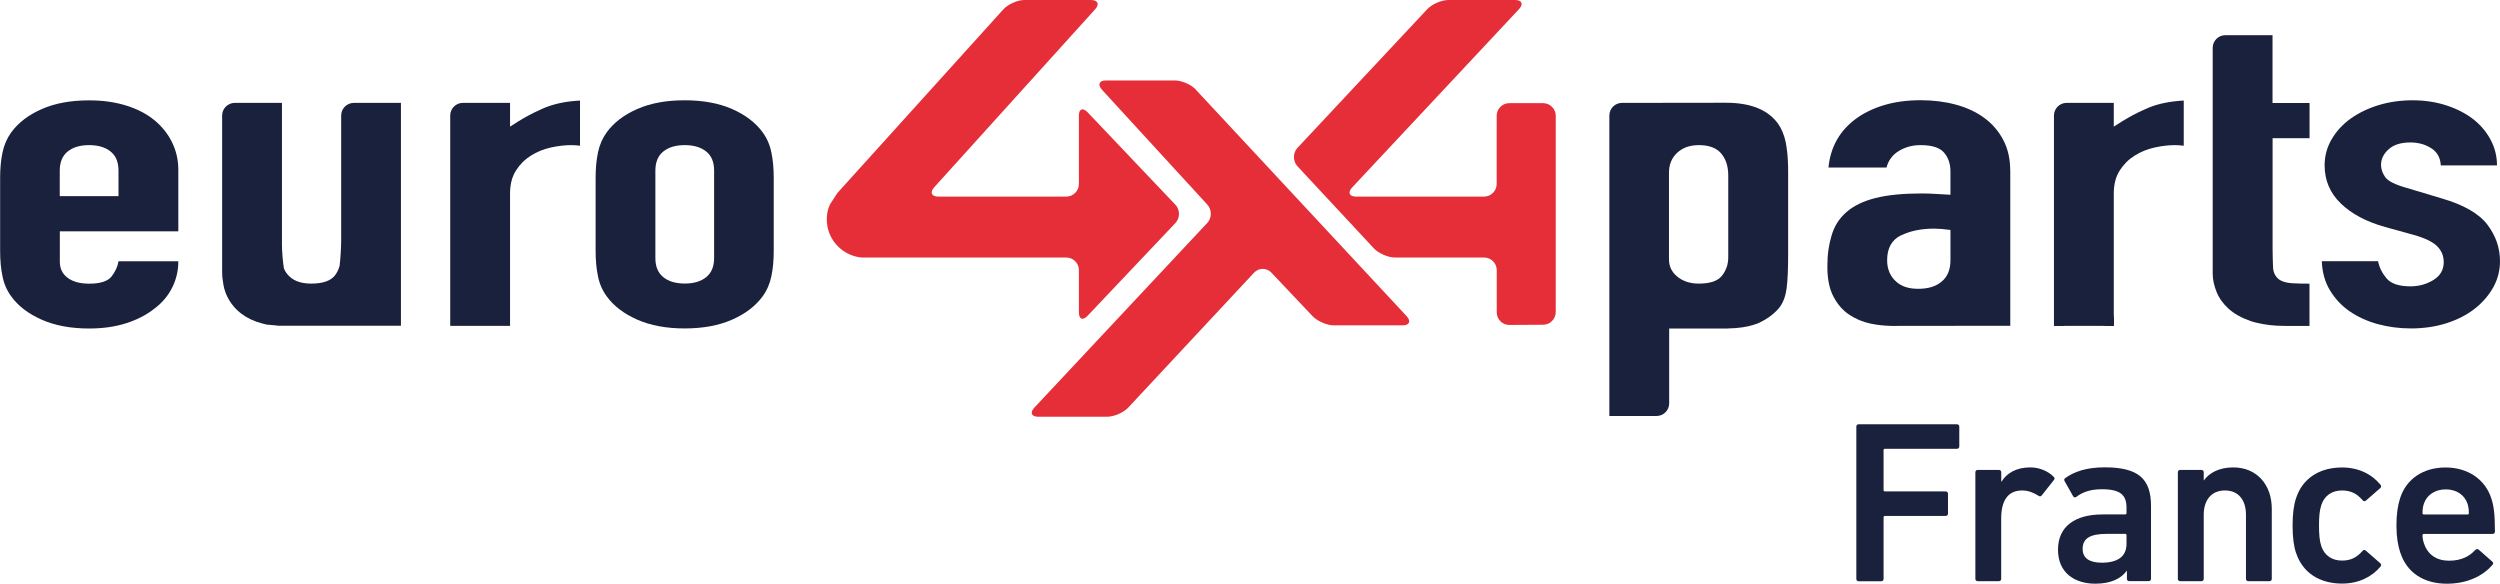 <?xml version="1.0" encoding="UTF-8"?> <svg xmlns="http://www.w3.org/2000/svg" id="Calque_2" viewBox="0 0 365.21 85.27"><defs><style> .cls-1 { fill: #e62e39; } .cls-2 { fill: #1a213d; } </style></defs><g id="Calque_1-2" data-name="Calque_1"><g><g><path class="cls-1" d="M174.71,13.1c-.69-.74-2.08-1.35-3.09-1.35h-10.04c-1.01,0-1.28.61-.6,1.36l15.39,16.78c.68.75.68,1.96-.02,2.69l-25.24,26.96c-.7.74-.44,1.34.57,1.34h10.04c1.01,0,2.41-.6,3.1-1.34l18.38-19.71c.7-.74,1.83-.74,2.53,0l6.02,6.36c.7.73,2.09,1.34,3.1,1.34h10.04c1.01,0,1.28-.61.59-1.35l-30.78-33.07Z"></path><path class="cls-1" d="M220.48,15.07c-1.01,0-1.84.83-1.84,1.84v9.97c0,1.01-.83,1.84-1.84,1.84h-18.69c-1.01,0-1.27-.6-.58-1.34L221.9,1.34c.69-.74.43-1.34-.58-1.34h-9.72c-1.01,0-2.41.6-3.1,1.34l-18.96,20.26c-.69.74-.69,1.95,0,2.69l11.15,11.98c.69.74,2.08,1.35,3.09,1.35h13.03c1.01,0,1.84.83,1.84,1.84v6.18c0,1.01.83,1.84,1.84,1.83l4.94-.03c1.01,0,1.84-.84,1.84-1.85v-28.68c0-1.01-.83-1.84-1.84-1.84h-4.94Z"></path><path class="cls-1" d="M171.71,32.58c.7-.74.69-1.94,0-2.67l-12.83-13.51c-.7-.73-1.27-.51-1.27.51v9.97c0,1.01-.83,1.84-1.84,1.84h-18.69c-1.01,0-1.28-.62-.6-1.37L159.98,1.36c.68-.75.41-1.36-.61-1.36h-9.72c-1.01,0-2.39.61-3.07,1.36l-23.03,25.48c-.68.75-1.23,1.37-1.23,1.37,0,0-.45.7-1.01,1.55,0,0-.53.81-.53,2.3s.59,2.84,1.54,3.84c.91.95,2.14,1.59,3.53,1.72.17.01,29.92,0,29.92,0,1.01,0,1.84.83,1.84,1.84v6.17c0,1.01.57,1.24,1.27.5l12.83-13.55Z"></path><path class="cls-2" d="M8.74,33.79v4.43c0,1.03.39,1.82,1.16,2.38.77.56,1.81.84,3.13.84,1.65,0,2.75-.36,3.3-1.09.54-.73.87-1.45.98-2.18h8.74c0,1.37-.3,2.66-.9,3.85-.6,1.2-1.47,2.23-2.61,3.08-1.14.9-2.51,1.61-4.11,2.12-1.6.51-3.4.77-5.4.77-2.69,0-5-.43-6.94-1.29-1.94-.86-3.43-1.99-4.45-3.4-.63-.86-1.06-1.84-1.28-2.95-.23-1.11-.34-2.33-.34-3.66v-10.73c0-1.33.11-2.55.34-3.66.23-1.11.66-2.1,1.28-2.96,1.03-1.41,2.51-2.55,4.45-3.4,1.94-.86,4.25-1.28,6.94-1.28,2,0,3.81.26,5.44.77,1.63.51,3,1.23,4.11,2.15,1.11.92,1.97,2,2.57,3.24.6,1.24.9,2.57.9,3.98v8.99H8.74ZM8.74,28.65h8.57v-3.73c0-1.24-.38-2.17-1.16-2.79-.77-.62-1.81-.93-3.13-.93s-2.36.31-3.13.93c-.77.62-1.16,1.55-1.16,2.79v3.73Z"></path><path class="cls-2" d="M87.01,25.95c0-1.33.11-2.55.34-3.66.23-1.11.66-2.1,1.28-2.96,1.03-1.41,2.51-2.55,4.45-3.4,1.94-.86,4.25-1.28,6.94-1.28s5,.43,6.94,1.28c1.94.86,3.43,1.99,4.45,3.4.63.86,1.06,1.84,1.28,2.96.23,1.11.34,2.33.34,3.66v10.73c0,1.33-.11,2.55-.34,3.66-.23,1.11-.66,2.1-1.28,2.95-1.03,1.41-2.51,2.55-4.45,3.4-1.94.86-4.26,1.29-6.94,1.29s-5-.43-6.94-1.29c-1.94-.86-3.43-1.99-4.45-3.4-.63-.86-1.06-1.84-1.28-2.95-.23-1.11-.34-2.33-.34-3.66v-10.73ZM95.74,37.7c0,1.24.39,2.17,1.16,2.79.77.62,1.81.93,3.13.93s2.36-.31,3.13-.93c.77-.62,1.16-1.55,1.16-2.79v-12.78c0-1.24-.38-2.17-1.16-2.79-.77-.62-1.81-.93-3.13-.93s-2.36.31-3.13.93c-.77.62-1.16,1.55-1.16,2.79v12.78Z"></path><path class="cls-2" d="M56.74,15.03h-5.06c-1.01,0-1.84.83-1.84,1.84v18.22c0,1.01-.1,2.66-.22,3.67,0,0,0,.05-.03.14-.16.54-.39,1-.69,1.37-.63.77-1.77,1.16-3.43,1.16-1.37,0-2.43-.34-3.17-1.03-.37-.34-.65-.74-.83-1.21-.16-1.01-.28-2.5-.28-3.45V15.03h-6.9c-1.01,0-1.84.83-1.84,1.84v22.82c0,.67.07,1.27.18,1.84,0,.02.02.12.05.28.04.19.1.45.21.76,0,0,0,.01,0,.01.08.24.19.51.33.79.51,1.01,1.2,1.83,2.06,2.47.86.64,1.83,1.1,2.91,1.38l.77.2c.25.02.48.04.69.06.19.02.37.04.55.05.21.02.34.04.34.04v.02h18.03V15.03h-1.84Z"></path><path class="cls-2" d="M79.74,15.67c-.29.11-.57.25-.86.38-1.03.46-2.08,1.01-3.13,1.66-.41.25-.82.51-1.24.79v-3.47h-6.9c-1.01,0-1.84.83-1.84,1.84v30.73h8.74v-19.34c0-1.33.29-2.44.86-3.34.57-.9,1.3-1.63,2.18-2.18.88-.56,1.85-.95,2.91-1.19,1.06-.23,2.04-.35,2.96-.35.44,0,.88.03,1.31.09v-6.6c-1.93.1-3.6.43-5,.99"></path><path class="cls-2" d="M356.56,24.15c-.06-1.11-.53-1.95-1.41-2.51-.89-.56-1.9-.83-3.04-.83-1.37,0-2.43.33-3.17,1-.74.66-1.11,1.42-1.11,2.28,0,.6.2,1.19.6,1.77.4.58,1.43,1.1,3.08,1.57l5.14,1.54c3.25.94,5.49,2.23,6.72,3.85,1.23,1.63,1.84,3.41,1.84,5.33,0,1.37-.33,2.64-.98,3.82-.66,1.18-1.56,2.22-2.7,3.12-1.14.9-2.51,1.6-4.11,2.12-1.6.51-3.34.77-5.22.77-1.71,0-3.34-.22-4.88-.64-1.54-.43-2.9-1.05-4.07-1.86-1.17-.81-2.13-1.83-2.87-3.05-.74-1.22-1.14-2.64-1.2-4.27h8.22c.17.9.59,1.73,1.24,2.51.66.77,1.81,1.16,3.47,1.16,1.25,0,2.38-.31,3.38-.93,1-.62,1.5-1.49,1.5-2.6,0-.9-.31-1.67-.94-2.31-.63-.64-1.77-1.2-3.43-1.67l-4.2-1.16c-2.74-.77-4.9-1.92-6.47-3.44-1.57-1.52-2.36-3.37-2.36-5.56,0-1.37.34-2.64,1.03-3.82.69-1.18,1.61-2.18,2.78-3.02,1.17-.83,2.53-1.49,4.07-1.96,1.54-.47,3.2-.71,4.97-.71s3.41.25,4.92.74c1.51.49,2.81,1.16,3.9,1.99,1.08.84,1.94,1.84,2.57,3.02.63,1.18.94,2.43.94,3.76h-8.22Z"></path><path class="cls-2" d="M293.66,24.92c0-1.71-.34-3.21-1.03-4.5-.68-1.29-1.61-2.36-2.78-3.21-1.17-.86-2.56-1.5-4.15-1.93-1.6-.43-3.31-.64-5.14-.64-2,0-3.8.25-5.4.74-1.6.49-2.97,1.17-4.11,2.02-2.34,1.76-3.65,4.11-3.94,7.07h8.48c.28-1.07.9-1.88,1.84-2.44.94-.56,1.98-.83,3.13-.83,1.66,0,2.8.36,3.43,1.09.63.73.94,1.65.94,2.76v3.4c-.91-.04-1.68-.09-2.31-.13-.63-.04-1.26-.06-1.88-.06-2.74,0-5,.22-6.77.67-1.77.45-3.18,1.13-4.24,2.06-1.06.92-1.79,2.08-2.18,3.47-.4,1.39-.6,2.64-.6,4.49s.3,3.27.9,4.4c.6,1.14,1.37,2.01,2.31,2.63.94.62,1.95,1.05,3.04,1.28,1.08.23,2.14.34,3.17.35.36,0,17.3-.02,17.3-.02v-22.68ZM277.69,34.4c1.34-.66,2.95-1,4.84-1,.63,0,1.43.06,2.4.19v4.43c0,1.33-.41,2.36-1.24,3.08-.83.73-1.99,1.09-3.47,1.09s-2.54-.38-3.34-1.16c-.8-.77-1.2-1.78-1.2-3.02,0-1.75.67-2.96,2.01-3.63"></path><path class="cls-2" d="M261.03,21.86c-.02-.14-.03-.27-.05-.41-.04-.23-.07-.46-.11-.66-.23-1.07-.6-1.97-1.11-2.7-1.48-2.06-4.03-3.08-7.62-3.08-.28,0-15.2.02-15.2.02-1.01,0-1.84.83-1.84,1.84v43.9h6.9c1.01,0,1.84-.83,1.84-1.84v-10.94h8.57s.02,0,.06-.01c1.49-.03,2.72-.21,3.71-.53.17-.05.34-.11.51-.17.1-.04.2-.08.29-.12,1.17-.56,2.13-1.26,2.87-2.12.57-.68.94-1.58,1.11-2.7.01-.08.02-.17.04-.26.15-1.12.22-2.76.22-4.94v-12.03c0-1.26-.06-2.33-.18-3.23M252.23,39.04c-.15.44-.37.85-.67,1.23-.6.77-1.73,1.16-3.38,1.16-1.26,0-2.3-.33-3.13-1-.41-.33-.71-.7-.92-1.11-.21-.43-.32-.9-.32-1.43v-12.65c0-.6.1-1.15.3-1.64.2-.48.5-.91.9-1.28.8-.75,1.85-1.12,3.17-1.12,1.48,0,2.57.41,3.26,1.22.34.41.6.88.77,1.41.17.54.26,1.14.26,1.8v11.95c0,.52-.08,1.01-.23,1.46"></path><path class="cls-2" d="M306.98,47.6h1.84v-1.84c0,1.01-.83,1.84-1.84,1.84"></path><path class="cls-2" d="M300.09,45.76v1.84h1.84c-1.01,0-1.84-.83-1.84-1.84"></path><path class="cls-2" d="M314.02,15.67c-.28.11-.57.25-.86.38-1.03.46-2.08,1.01-3.13,1.66-.41.25-.82.51-1.24.79v-3.47h-6.9c-1.01,0-1.84.83-1.84,1.84v30.73h8.74v-19.34c0-1.33.29-2.44.86-3.34.57-.9,1.3-1.63,2.18-2.18.88-.56,1.85-.95,2.91-1.19,1.06-.23,2.04-.35,2.96-.35.44,0,.88.03,1.31.09v-6.6c-1.93.1-3.6.43-5,.99"></path><path class="cls-2" d="M331.98,15.03V5.14h-6.9c-1.01,0-1.84.83-1.84,1.84v32.98c0,.86.19,1.75.56,2.67.37.92.96,1.75,1.76,2.47.8.73,1.87,1.33,3.21,1.8.25.09.52.16.8.23,1.19.31,2.59.48,4.21.48h3.6v-6.17c-.97,0-1.8-.02-2.48-.06-.69-.04-1.24-.17-1.67-.38-.43-.21-.74-.54-.94-.96-.1-.21-.17-.46-.22-.75-.04-.8-.08-2-.08-2.89v-16.21h5.4v-5.14h-5.4Z"></path></g><g><path class="cls-2" d="M271.18,62.32c0-.2.13-.34.34-.34h14.36c.2,0,.34.13.34.34v2.9c0,.2-.13.34-.34.34h-10.52c-.13,0-.2.07-.2.2v5.83c0,.13.07.2.2.2h8.87c.2,0,.34.13.34.34v2.9c0,.2-.13.34-.34.34h-8.87c-.13,0-.2.07-.2.2v9c0,.2-.13.34-.34.34h-3.3c-.2,0-.34-.13-.34-.34v-22.25Z"></path><path class="cls-2" d="M288.91,84.9c-.2,0-.34-.13-.34-.34v-15.57c0-.2.13-.34.34-.34h3.1c.2,0,.34.13.34.34v1.38h.03c.78-1.25,2.16-2.09,4.21-2.09,1.28,0,2.56.51,3.4,1.35.17.17.2.3.07.47l-1.79,2.26c-.13.17-.3.2-.47.07-.74-.47-1.52-.78-2.39-.78-2.12,0-3.07,1.52-3.07,4.11v8.8c0,.2-.13.34-.34.34h-3.1Z"></path><path class="cls-2" d="M311.05,84.9c-.2,0-.34-.13-.34-.34v-1.18h-.03c-.78,1.11-2.29,1.89-4.58,1.89-2.97,0-5.46-1.55-5.46-4.96s2.49-5.16,6.51-5.16h3.3c.13,0,.2-.07.2-.2v-.78c0-1.85-.88-2.7-3.61-2.7-1.82,0-2.93.51-3.71,1.11-.17.13-.37.1-.47-.07l-1.25-2.22c-.1-.17-.07-.34.07-.44,1.32-.94,3.1-1.58,5.77-1.58,4.96,0,6.78,1.69,6.78,5.66v10.62c0,.2-.13.34-.34.34h-2.83ZM310.65,79.44v-1.25c0-.13-.07-.2-.2-.2h-2.7c-2.43,0-3.51.67-3.51,2.19,0,1.35.98,2.02,2.8,2.02,2.33,0,3.61-.91,3.61-2.76Z"></path><path class="cls-2" d="M328.44,84.9c-.2,0-.34-.13-.34-.34v-9.37c0-2.09-1.05-3.54-3.07-3.54s-3.1,1.45-3.1,3.54v9.37c0,.2-.13.34-.34.34h-3.1c-.2,0-.34-.13-.34-.34v-15.57c0-.2.13-.34.34-.34h3.1c.2,0,.34.13.34.34v1.18h.03c.71-1.01,2.12-1.89,4.28-1.89,3.47,0,5.63,2.56,5.63,6.03v10.25c0,.2-.13.34-.34.34h-3.1Z"></path><path class="cls-2" d="M335.42,80.79c-.34-1.01-.51-2.29-.51-4.01s.17-3,.51-4.01c.94-2.9,3.44-4.48,6.71-4.48,2.43,0,4.35.98,5.63,2.53.1.13.13.34-.03.47l-2.12,1.85c-.17.13-.34.1-.47-.07-.81-.91-1.65-1.42-3-1.42-1.45,0-2.56.71-3.03,2.12-.27.81-.34,1.75-.34,3s.07,2.22.34,3.03c.47,1.38,1.58,2.09,3.03,2.09,1.35,0,2.19-.51,3-1.42.13-.17.3-.17.47-.03l2.12,1.85c.17.13.13.3.03.47-1.28,1.52-3.2,2.49-5.63,2.49-3.27,0-5.76-1.58-6.71-4.48Z"></path><path class="cls-2" d="M350.65,80.76c-.34-1.05-.57-2.29-.57-3.98s.2-2.97.54-4.01c.91-2.83,3.4-4.48,6.64-4.48s5.76,1.72,6.67,4.48c.37,1.15.54,2.26.54,4.89,0,.2-.13.34-.37.34h-10.01c-.13,0-.2.07-.2.2,0,.47.1.88.24,1.25.54,1.58,1.82,2.46,3.64,2.46s3-.67,3.81-1.55c.17-.17.34-.2.51-.07l1.99,1.75c.17.13.17.3.03.47-1.38,1.62-3.67,2.76-6.67,2.76-3.44,0-5.87-1.69-6.78-4.52ZM360.46,73.58c-.44-1.31-1.65-2.09-3.17-2.09s-2.76.78-3.2,2.09c-.13.4-.2.81-.2,1.38,0,.13.07.2.2.2h6.37c.13,0,.2-.07.2-.2,0-.57-.07-.98-.2-1.38Z"></path></g></g></g></svg> 
